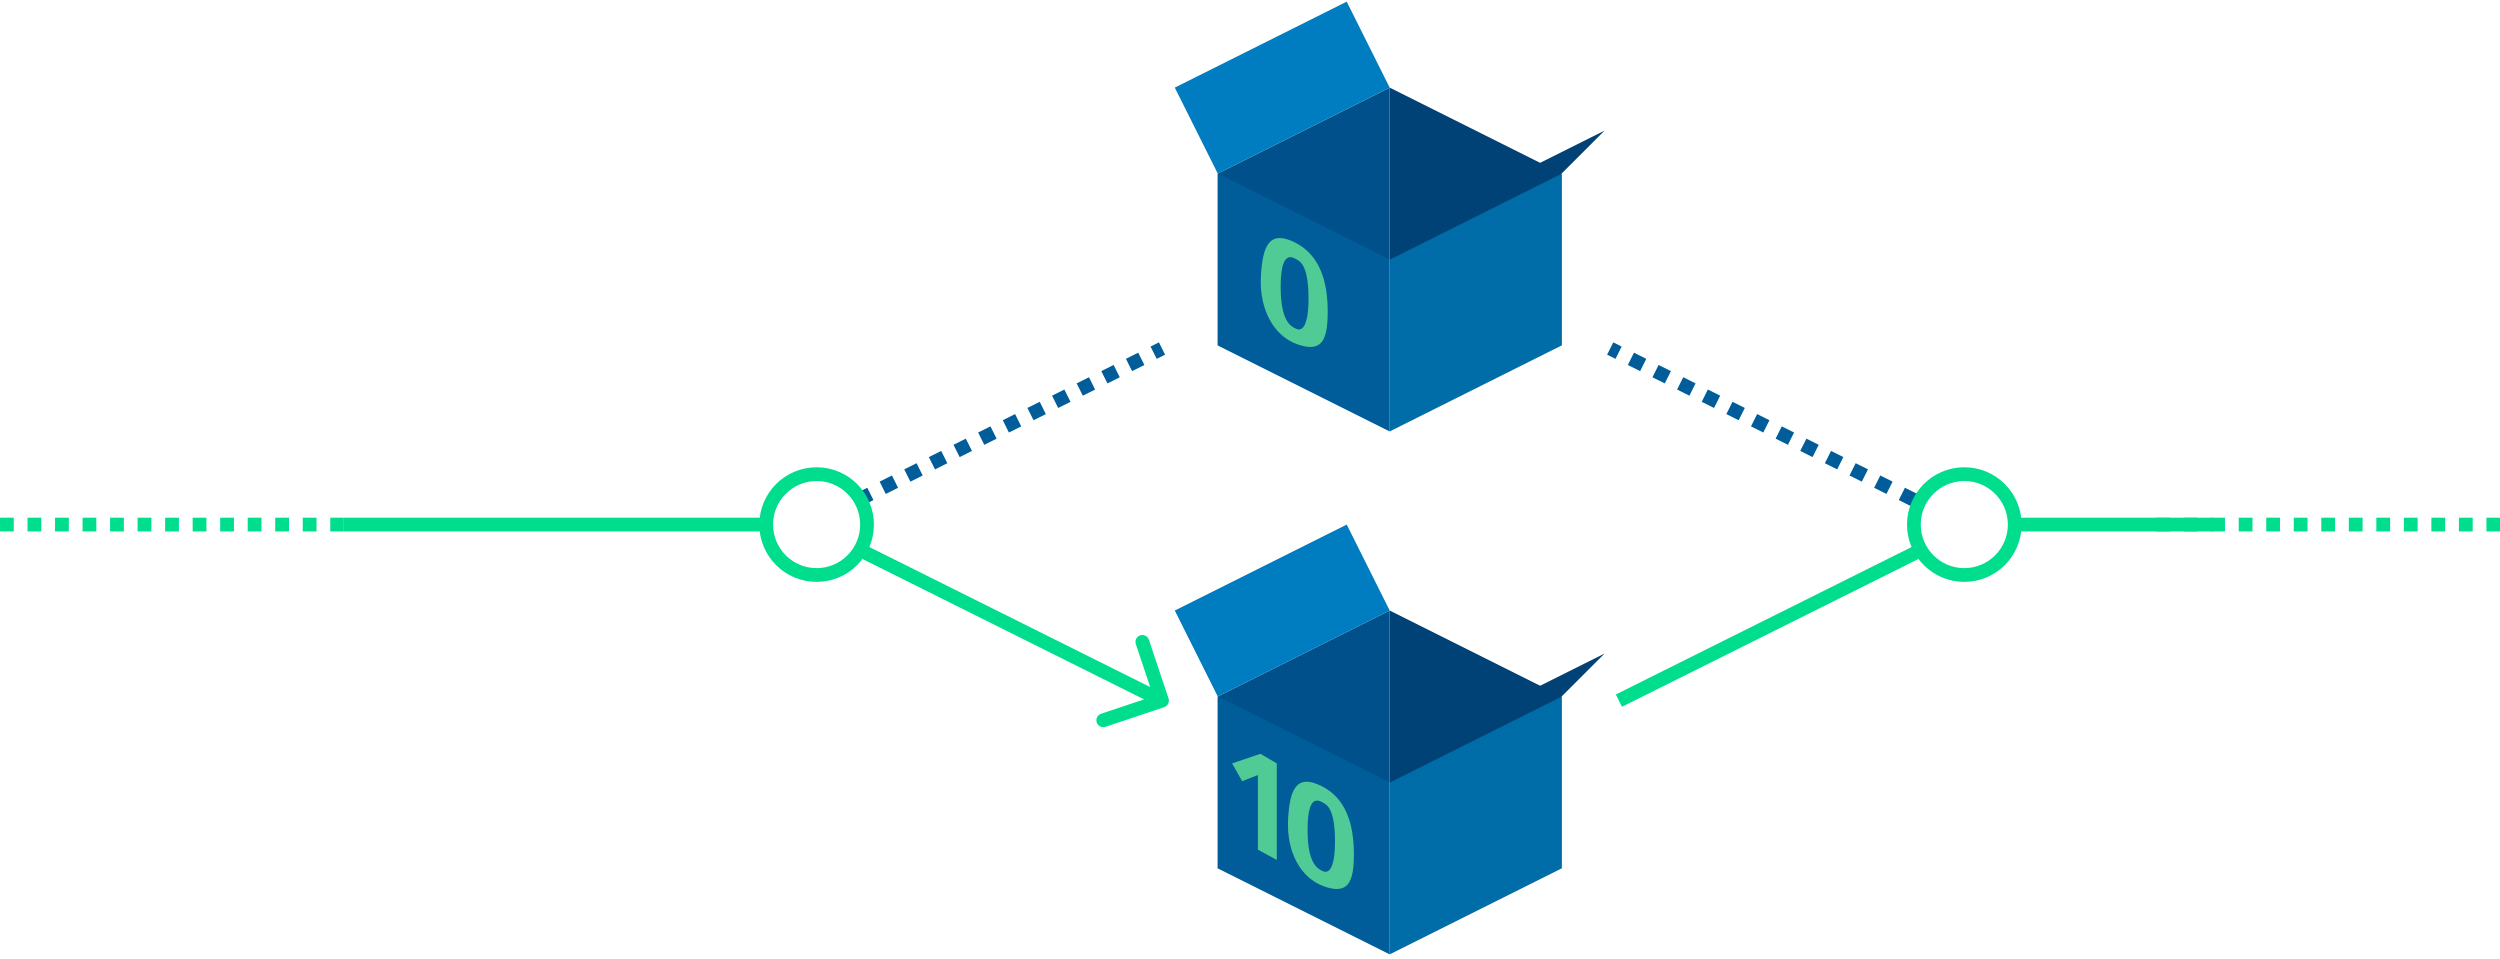 <svg width="545" height="209" viewBox="0 0 545 209" fill="none" xmlns="http://www.w3.org/2000/svg">
    <path d="M302.952 56.578L340.431 75.317V37.839L302.952 19.1V56.578Z" fill="#004276"/>
    <path d="M340.431 75.317L302.952 94.057V56.578L340.431 37.839V75.317Z" fill="#006DA8"/>
    <path d="M302.952 56.578L265.474 75.317V37.839L302.952 19.1V56.578Z" fill="#00518B"/>
    <path d="M265.474 75.317L302.952 94.057V56.578L265.474 37.839V75.317Z" fill="#005D99"/>
    <path d="M293.583 0.36L302.953 19.1L265.474 37.839L256.104 19.1L293.583 0.36Z" fill="#007CC0"/>
    <path d="M349.8 28.469L340.431 37.838L302.952 56.578L312.322 47.208L349.8 28.469Z" fill="#004276"/>
    <path fill-rule="evenodd" clip-rule="evenodd" d="M282.356 52.89C287.887 55.688 289.439 61.659 289.439 67.932C289.439 74.206 288.157 76.904 282.896 75.082C277.634 73.261 274.531 67.393 274.869 60.378C275.206 53.363 276.825 50.093 282.356 52.89ZM282.533 56.483C282.566 56.501 282.597 56.518 282.625 56.533C283.502 57.006 285.256 57.95 285.256 65.1C285.256 71.171 283.84 72.25 282.625 71.71C281.411 71.171 279.185 70.091 279.185 62.537C279.185 54.644 281.582 55.961 282.533 56.483Z" fill="#5CDB95" fill-opacity="0.87"/>
    <path d="M302.952 170.576L340.431 189.315V151.836L302.952 133.097V170.576Z" fill="#004276"/>
    <path d="M340.431 189.315L302.952 208.054V170.576L340.431 151.836V189.315Z" fill="#006DA8"/>
    <path d="M302.952 170.576L265.474 189.315V151.836L302.952 133.097V170.576Z" fill="#00518B"/>
    <path d="M265.474 189.315L302.952 208.054V170.576L265.474 151.836V189.315Z" fill="#005D99"/>
    <path d="M293.583 114.358L302.953 133.097L265.474 151.836L256.104 133.097L293.583 114.358Z" fill="#007CC0"/>
    <path d="M349.8 142.467L340.431 151.836L302.952 170.576L312.322 161.206L349.8 142.467Z" fill="#004276"/>
    <path fill-rule="evenodd" clip-rule="evenodd" d="M288.17 171.4C293.617 174.154 295.144 180.035 295.144 186.212C295.144 192.389 293.882 195.046 288.701 193.253C283.52 191.459 280.465 185.681 280.797 178.773C281.129 171.865 282.723 168.645 288.17 171.4ZM288.345 174.937C288.377 174.955 288.408 174.972 288.436 174.987C289.3 175.452 291.027 176.382 291.027 183.423C291.027 189.401 289.632 190.464 288.436 189.932C287.24 189.401 285.048 188.338 285.048 180.899C285.048 173.126 287.409 174.423 288.345 174.937Z" fill="#5CDB95" fill-opacity="0.87"/>
    <path d="M278.337 187.462V166.419L274.77 164.329L268.597 166.419L270.792 170.299L274.221 168.956V185.223L278.337 187.462Z" fill="#5CDB95" fill-opacity="0.87"/>
    <path d="M0 114.357H74.957" stroke="#00DD8D" stroke-width="3" stroke-dasharray="3 3"/>
    <path d="M470.043 114.357H545" stroke="#00DD8D" stroke-width="3" stroke-dasharray="3 3"/>
    <path d="M187.056 109.013L253.317 75.976" stroke="#005D99" stroke-width="3" stroke-dasharray="3 3"/>
    <path d="M417.286 109.013L351.025 75.976" stroke="#005D99" stroke-width="3" stroke-dasharray="3 3"/>
    <path d="M167.092 114.357L74.957 114.357" stroke="#00DD8D" stroke-width="3"/>
    <path d="M482.536 114.357H438.811" stroke="#00DD8D" stroke-width="3"/>
    <circle cx="178.022" cy="114.358" r="10.993" stroke="#00DD8D" stroke-width="3"/>
    <path d="M253.793 154.161C254.579 153.898 255.002 153.048 254.74 152.262L250.456 139.46C250.193 138.674 249.343 138.251 248.557 138.514C247.772 138.776 247.348 139.626 247.611 140.412L251.419 151.792L240.039 155.599C239.253 155.862 238.829 156.712 239.092 157.498C239.355 158.284 240.205 158.707 240.991 158.444L253.793 154.161ZM186.386 121.044L252.648 154.081L253.986 151.396L187.725 118.359L186.386 121.044Z" fill="#00DD8D"/>
    <circle cx="12.493" cy="12.493" r="10.993" transform="matrix(-1 0 0 1 440.71 101.865)" stroke="#00DD8D" stroke-width="3"/>
    <path d="M419.184 119.702L352.922 152.738" stroke="#00DD8D" stroke-width="3"/>
    </svg>
